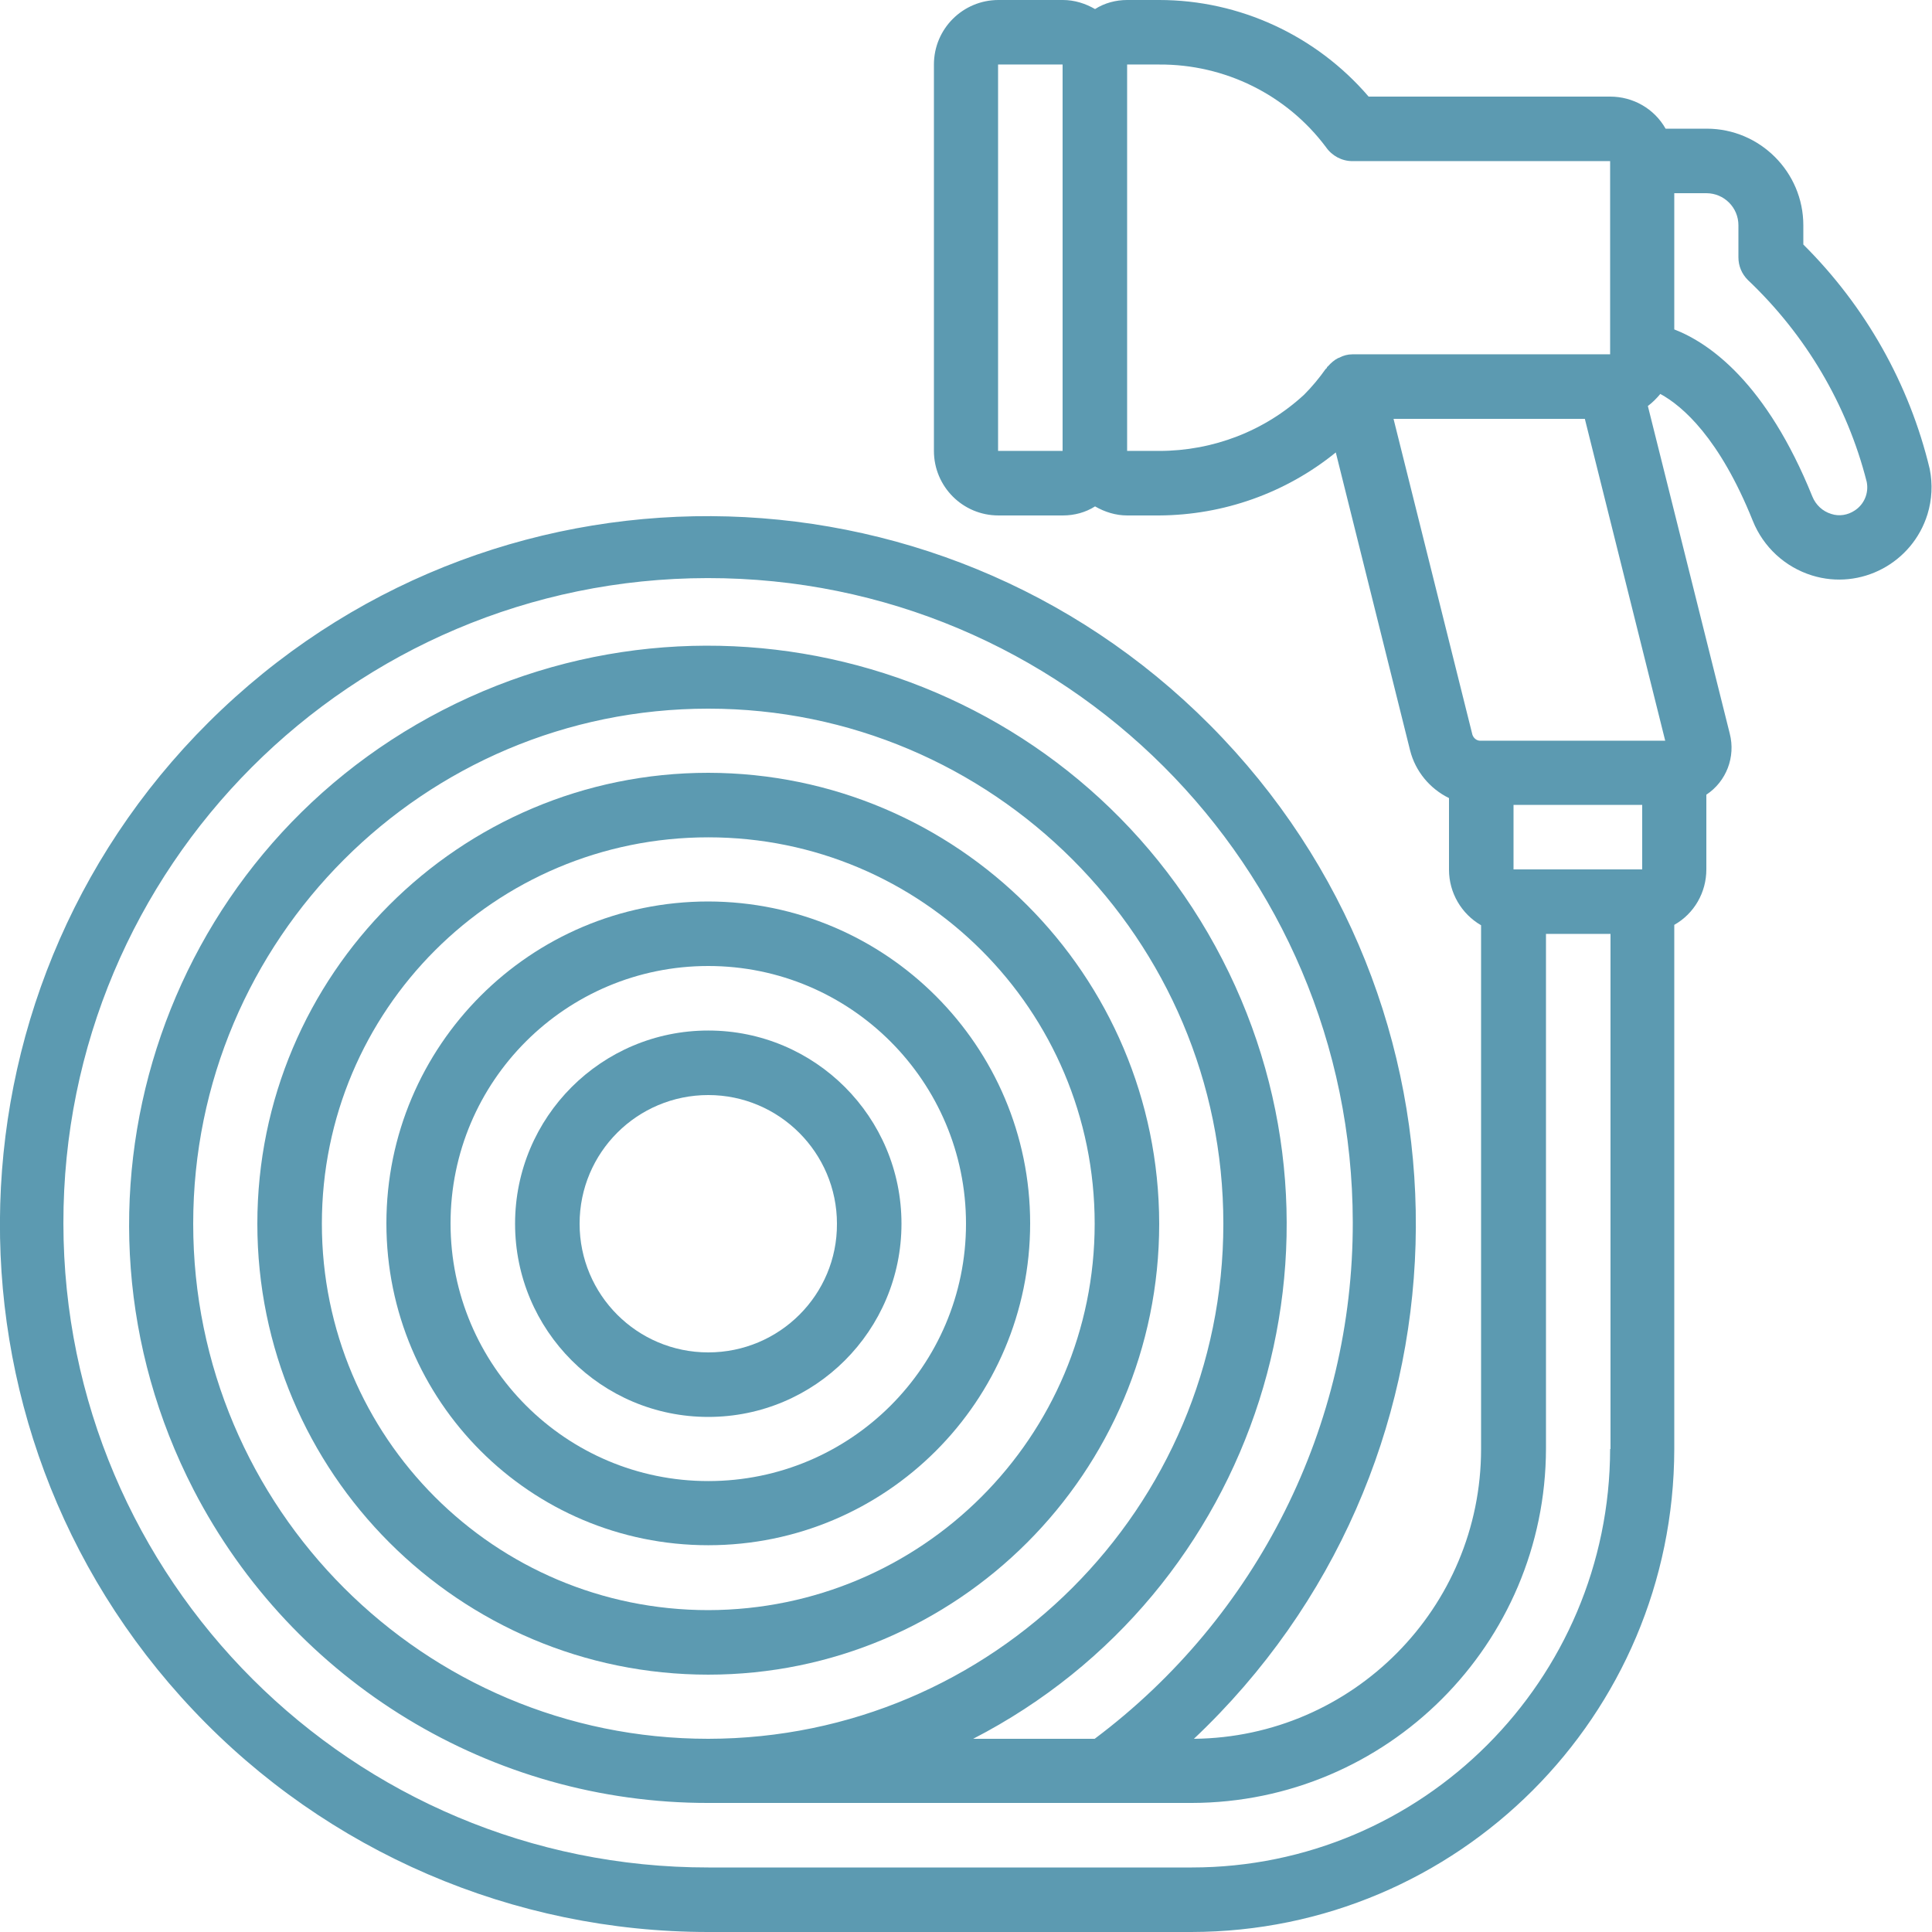 <?xml version="1.0" encoding="utf-8"?>
<!-- Generator: Adobe Illustrator 27.2.0, SVG Export Plug-In . SVG Version: 6.00 Build 0)  -->
<svg version="1.1" id="Icons" xmlns="http://www.w3.org/2000/svg" xmlns:xlink="http://www.w3.org/1999/xlink" x="0px" y="0px"
	 viewBox="0 0 512 512" style="enable-background:new 0 0 512 512;" xml:space="preserve">
<style type="text/css">
	.st0{fill:#5C9AB1;}
</style>
<path class="st0" d="M187.7,204.8c-66,0-119.5,53.5-119.5,119.5s53.5,119.5,119.5,119.5s119.5-53.5,119.5-119.5
	C307.1,258.3,253.7,204.9,187.7,204.8z M187.7,426.7c-56.6,0-102.4-45.8-102.4-102.4s45.8-102.4,102.4-102.4s102.4,45.8,102.4,102.4
	C290.1,380.8,244.3,426.6,187.7,426.7z"/>
<path class="st0" d="M187.7,238.9c-47.1,0-85.3,38.2-85.3,85.3s38.2,85.3,85.3,85.3s85.3-38.2,85.3-85.3
	C273,277.2,234.8,239,187.7,238.9z M187.7,392.5c-37.7,0-68.3-30.6-68.3-68.3S150,256,187.7,256s68.3,30.6,68.3,68.3
	C256,362,225.4,392.5,187.7,392.5z"/>
<path class="st0" d="M187.7,273.1c-28.3,0-51.2,22.9-51.2,51.2c0,28.3,22.9,51.2,51.2,51.2s51.2-22.9,51.2-51.2
	C238.9,296,216,273.1,187.7,273.1z M187.7,358.4c-18.9,0-34.1-15.3-34.1-34.1c0-18.9,15.3-34.1,34.1-34.1s34.1,15.3,34.1,34.1
	C221.9,343.1,206.6,358.4,187.7,358.4z"/>
<path class="st0" d="M477.9,64.8v-5.1c0-14.1-11.5-25.6-25.6-25.6h-10.9c-3-5.3-8.6-8.5-14.7-8.5h-64C348.8,9.4,328.5,0,307.2,0
	h-8.5c-3,0-6,0.8-8.5,2.4c-2.6-1.5-5.5-2.4-8.5-2.4h-17.1c-9.4,0-17.1,7.6-17.1,17.1v102.4c0,9.4,7.6,17.1,17.1,17.1h17.1
	c3,0,6-0.8,8.5-2.4c2.6,1.5,5.5,2.4,8.5,2.4h8.5c17-0.1,33.5-5.9,46.8-16.7l19.7,79c1.4,5.5,5.2,10.1,10.3,12.6v19
	c0,6.1,3.3,11.7,8.5,14.7V384c0,42.1-34,76.4-76.1,76.8c75.3-71.1,78.8-189.9,7.6-265.2s-189.9-78.8-265.2-7.6
	s-78.8,189.9-7.6,265.2c35.5,37.6,84.9,58.8,136.5,58.8h128c70.7-0.1,127.9-57.3,128-128V245.1c5.3-3,8.5-8.6,8.5-14.7v-19.8
	c5.3-3.5,7.8-10,6.2-16.2l-21.7-86.8c1.2-0.9,2.3-2,3.3-3.2c5.9,3.2,15.7,11.7,24.5,33.6c2.8,7,8.6,12.3,15.7,14.5
	c12.9,4,26.6-3.3,30.6-16.2c1.2-3.9,1.4-8,0.6-12C506,101.7,494.3,81.1,477.9,64.8z M264.5,119.5V17.1h17.1v102.4H264.5z
	 M307.2,119.5h-8.5V17.1h8.5c17.4-0.1,33.8,8,44.2,21.9c1.6,2.3,4.2,3.7,7,3.7h68.3v51.2h-68.3c-1.2,0-2.4,0.3-3.5,0.9
	c-0.1,0-0.2,0.1-0.3,0.1c-1,0.5-1.9,1.3-2.7,2.2c-0.1,0.1-0.2,0.1-0.2,0.2c-0.1,0.1,0,0.1-0.1,0.2c0,0.1-0.2,0.2-0.3,0.3
	c-1.7,2.4-3.6,4.7-5.7,6.8C335.2,114.2,321.5,119.5,307.2,119.5z M435.2,230.4h-34.1v-17.1h34.1V230.4z M426.7,384
	c-0.1,61.2-49.7,110.9-110.9,110.9h-128c-94.4,0.1-170.9-76.3-171-170.7c-0.1-94.4,76.3-170.9,170.7-171
	c94.4-0.1,170.9,76.3,171,170.7c0.1,53.9-25.3,104.6-68.4,136.9h-32.2c75.3-38.8,104.8-131.3,66-206.6
	c-38.8-75.3-131.3-104.8-206.6-66s-104.8,131.3-66,206.6c26.4,51.1,79.1,83.1,136.5,83h128c51.8-0.1,93.8-42.1,93.9-93.9V247.5h17.1
	V384z M187.7,460.8c-75.4,0-136.5-61.1-136.5-136.5s61.1-136.5,136.5-136.5s136.5,61.1,136.5,136.5
	C324.2,399.6,263.1,460.7,187.7,460.8z M392.5,196.3h-0.2c-1,0-1.8-0.7-2.1-1.6l-20.9-83.7H420l21.3,85.3H392.5z M491.5,135.3
	c-1.8,1.2-4.1,1.6-6.2,0.9c-2.3-0.7-4.1-2.4-5-4.6c-12.2-30.2-27.3-40.7-36.6-44.3V51.2h8.5c4.7,0,8.5,3.8,8.5,8.5v8.5
	c0,2.3,0.9,4.4,2.5,6c15.3,14.5,26.3,33,31.5,53.5C495.3,130.7,494,133.7,491.5,135.3z"/>
</svg>
